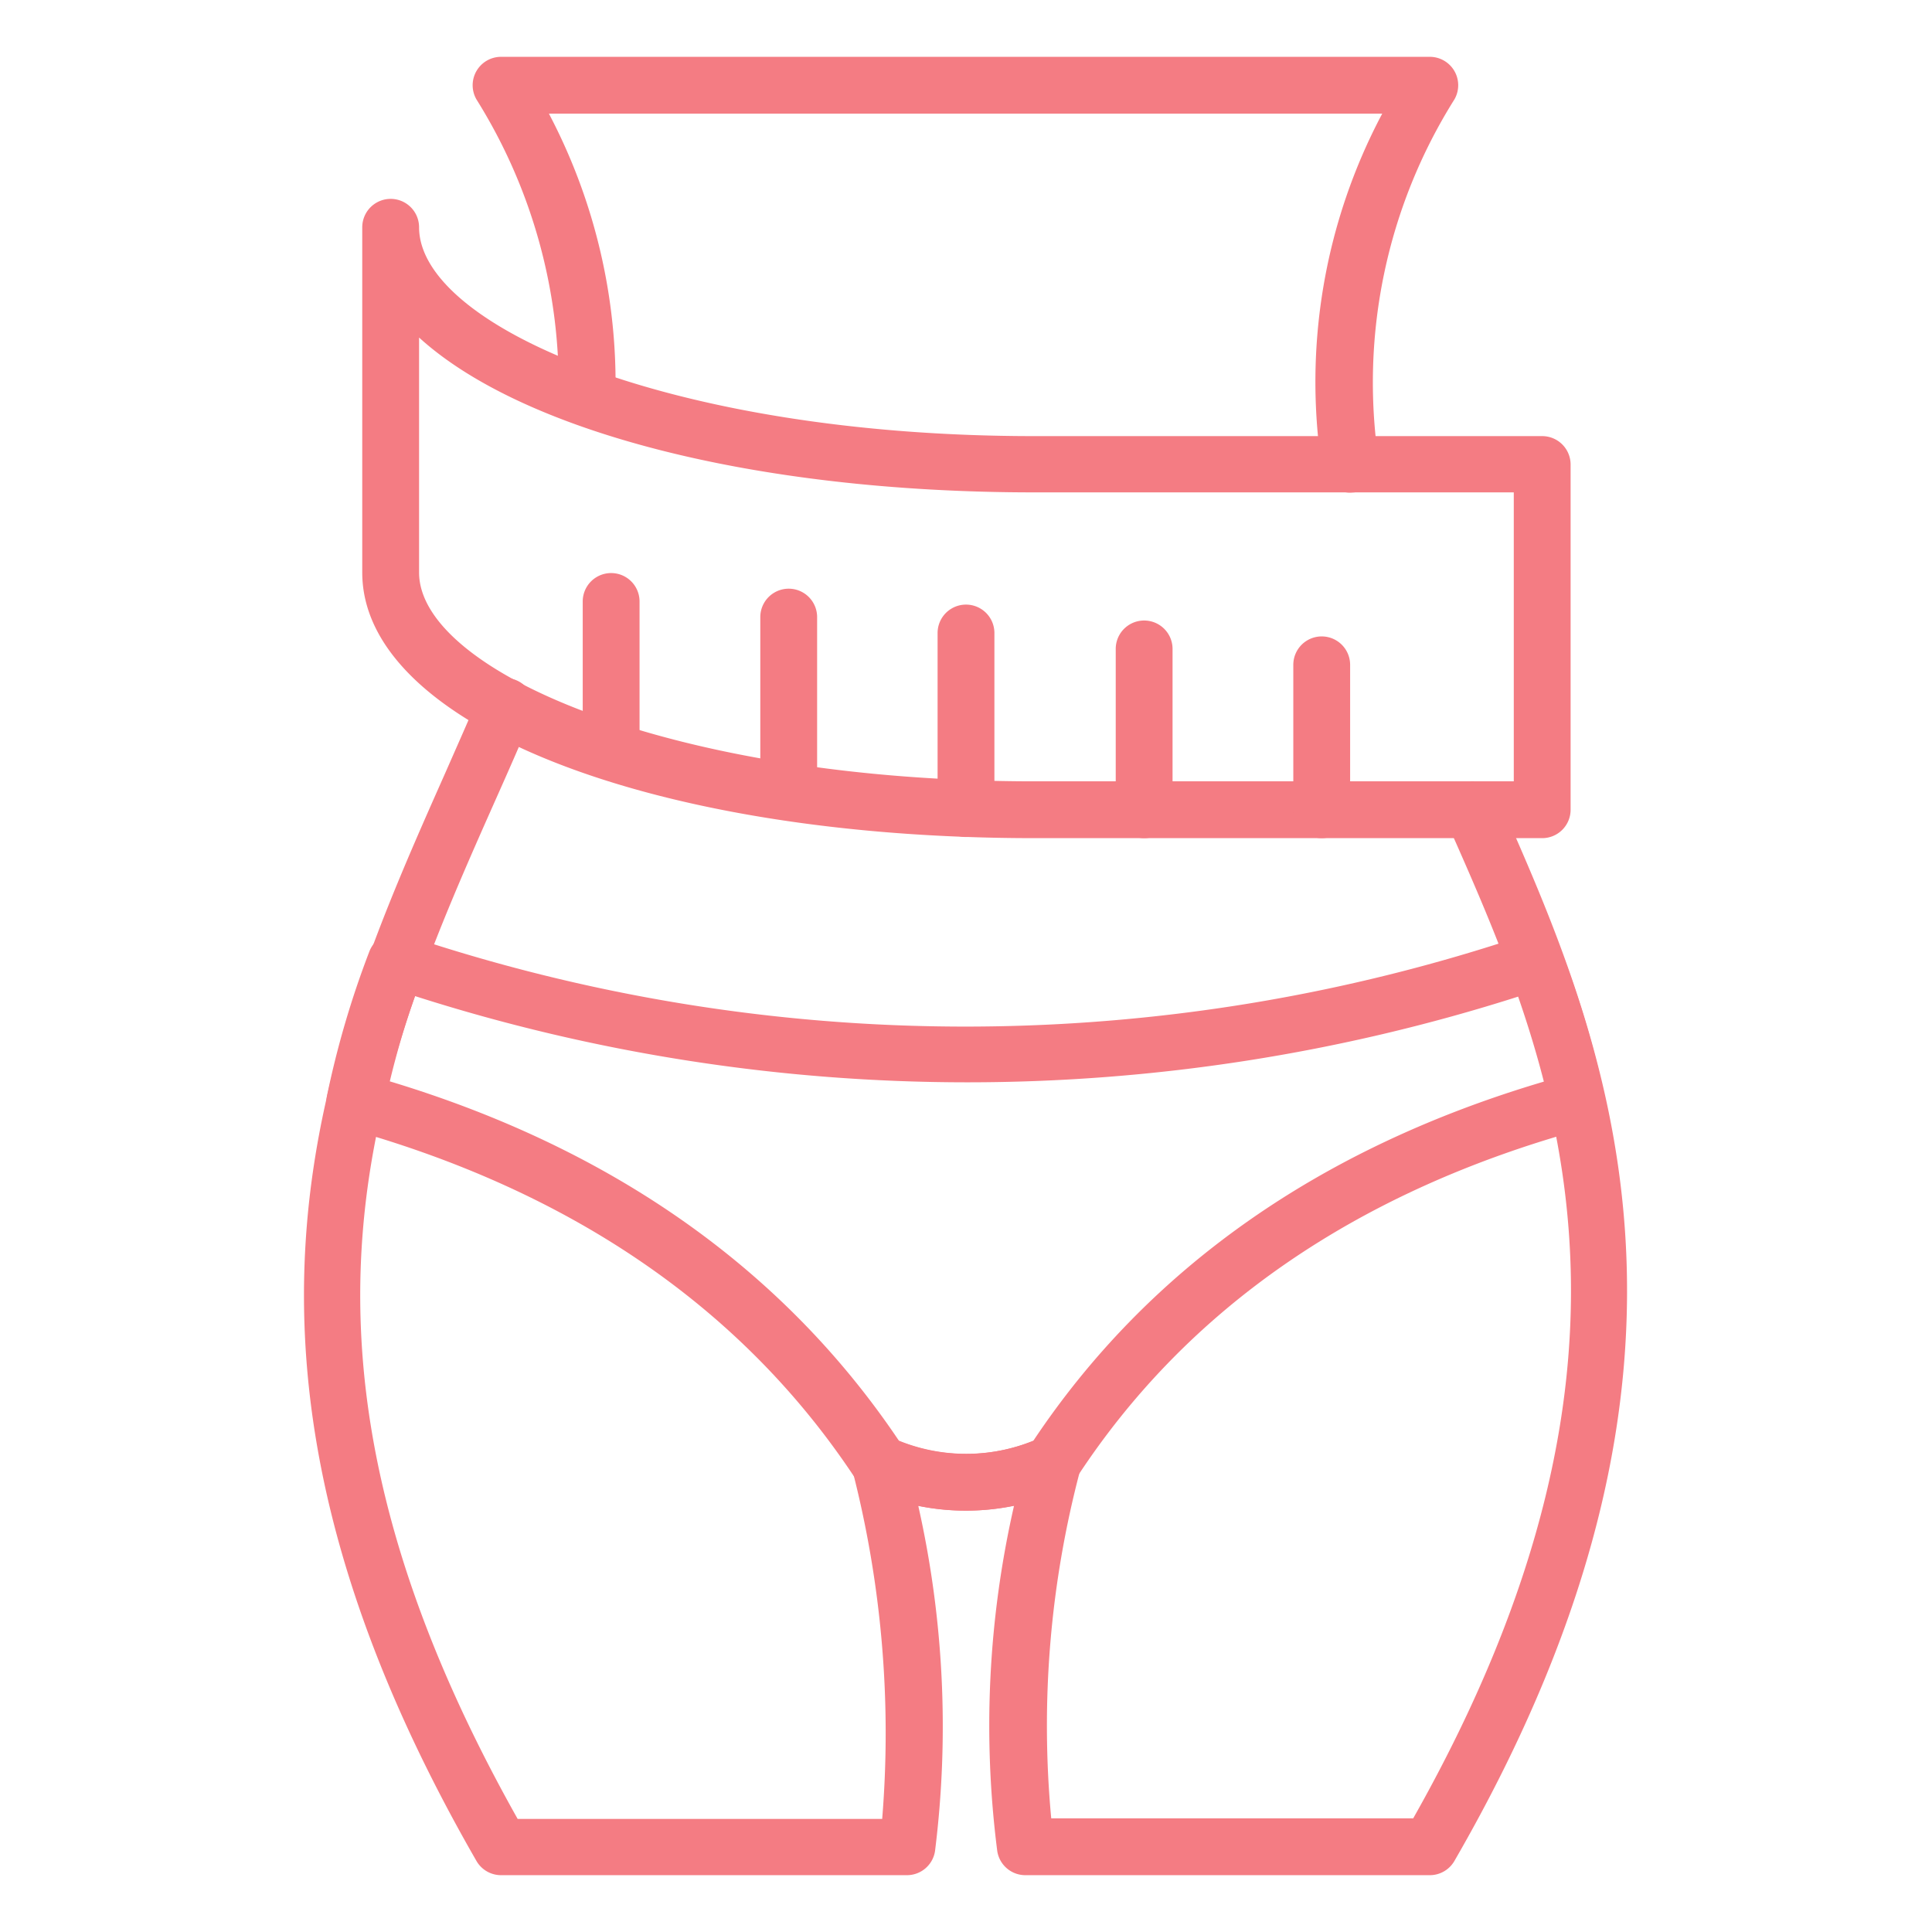 <svg xmlns="http://www.w3.org/2000/svg" xmlns:xlink="http://www.w3.org/1999/xlink" width="512" height="512" x="0" y="0" viewBox="0 0 68 68" style="enable-background:new 0 0 512 512" xml:space="preserve" class=""><g><path d="M47.53 17.34a1 1 0 0 1-1-.85A20.13 20.13 0 0 1 48.65 4H19.32a20.37 20.37 0 0 1 2.34 10 1 1 0 0 1-1 1 1 1 0 0 1-1-1 19 19 0 0 0-2.89-10.5 1 1 0 0 1 .86-1.5h32.69a1 1 0 0 1 .87.5 1 1 0 0 1 0 1 18.73 18.73 0 0 0-2.67 12.69 1 1 0 0 1-.84 1.14zM50.32 66H36.1a1 1 0 0 1-1-.85A34.79 34.79 0 0 1 35.69 53a8.5 8.5 0 0 1-3.37 0 35.38 35.38 0 0 1 .59 12.15 1 1 0 0 1-1 .85H17.63a1 1 0 0 1-.86-.5c-10.22-17.76-5.37-28.67-1.1-38.29.4-.91.8-1.81 1.18-2.7a1 1 0 1 1 1.84.78c-.38.9-.78 1.81-1.19 2.73-4.24 9.54-8.62 19.4.72 36h12.83A37.14 37.14 0 0 0 30 51.74a1 1 0 0 1 1.39-1.14 6.31 6.31 0 0 0 5.24 0 1 1 0 0 1 1.06.14 1 1 0 0 1 .33 1A35.13 35.13 0 0 0 37 64h12.74c9.38-16.59 4.83-26.84 1.17-35.09a1 1 0 0 1 1.83-.82c3.67 8.29 8.71 19.65-1.55 37.41a1 1 0 0 1-.87.5z" fill="#f47c83" opacity="1" data-original="#000000" class=""></path><path d="M34 53.17a8.26 8.26 0 0 1-3.46-.75 1 1 0 0 1-.42-.36c-3.95-6-10-10.14-17.9-12.34a1 1 0 0 1-.71-1.16A32.65 32.65 0 0 1 13 33.49a1 1 0 0 1 1.25-.59 61.8 61.8 0 0 0 39.45 0 1 1 0 0 1 1.26.59 34.13 34.13 0 0 1 1.51 5.07 1 1 0 0 1-.72 1.17c-8 2.19-14 6.34-17.89 12.33a1.12 1.12 0 0 1-.42.36 8.29 8.29 0 0 1-3.44.75zm-2.38-2.46a6.3 6.3 0 0 0 4.75 0c4-6 10-10.29 18-12.65-.23-1-.53-1.94-.88-3a63.8 63.8 0 0 1-38.88 0c-.36 1-.65 2-.89 3 7.82 2.36 13.86 6.61 17.92 12.65zM54.28 29.5H36.4c-13.48 0-23.65-4-23.65-9.35V8a1 1 0 0 1 2 0c0 3.48 8.89 7.35 21.65 7.35h17.88a1 1 0 0 1 1 1V28.5a1 1 0 0 1-1 1zM14.75 11.88v8.27c0 3.47 8.89 7.35 21.65 7.35h16.88V17.33H36.4c-9.92 0-18.05-2.17-21.65-5.45z" fill="#f47c83" opacity="1" data-original="#000000" class=""></path><path d="M46.52 29.5a1 1 0 0 1-1-1v-5.1a1 1 0 0 1 2 0v5.1a1 1 0 0 1-1 1zM40.27 29.5a1 1 0 0 1-1-1v-5.66a1 1 0 1 1 2 0v5.66a1 1 0 0 1-1 1zM34 29.46a1 1 0 0 1-1-1v-6.18a1 1 0 0 1 2 0v6.18a1 1 0 0 1-1 1zM27.76 28.87a1 1 0 0 1-1-1v-6.15a1 1 0 0 1 2 0v6.15a1 1 0 0 1-1 1zM21.51 27.44a1 1 0 0 1-1-1v-5.27a1 1 0 0 1 2 0v5.27a1 1 0 0 1-1 1z" fill="#f47c83" opacity="1" data-original="#000000" class=""></path></g></svg>